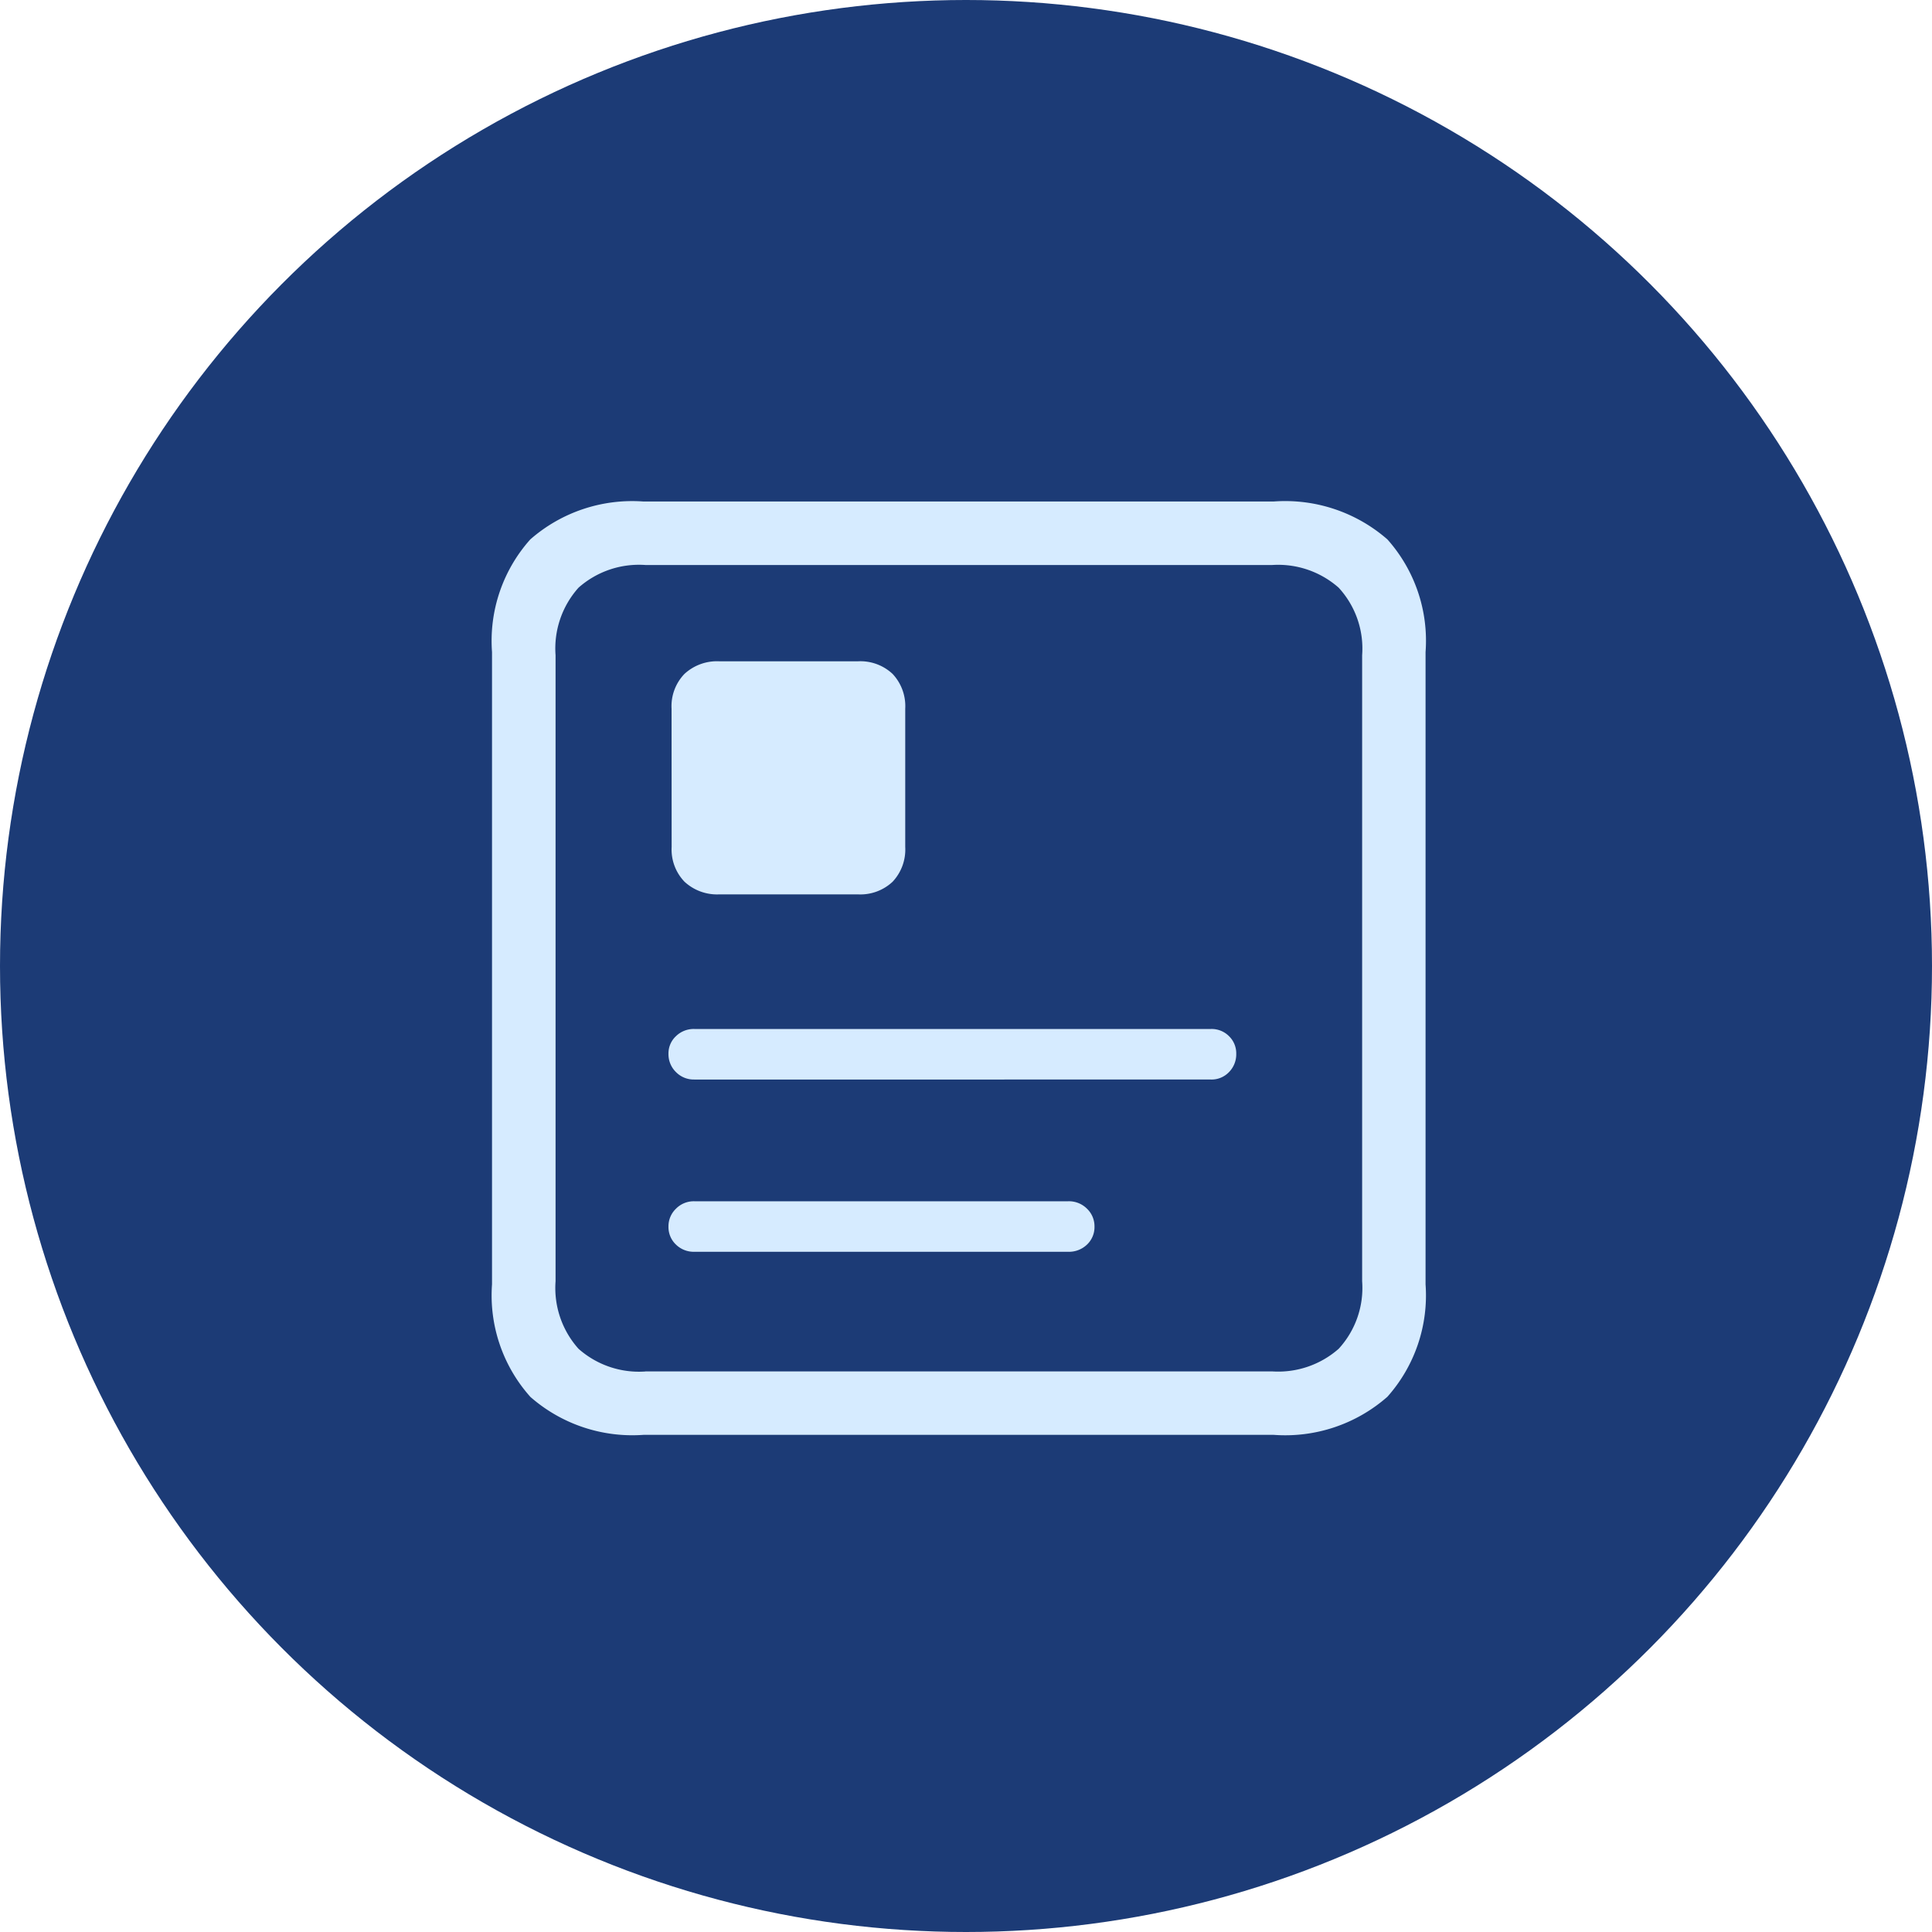 <svg xmlns="http://www.w3.org/2000/svg" width="75" height="75" viewBox="0 0 75 75">
  <g id="Group_505202" data-name="Group 505202" transform="translate(9258 -407)">
    <circle id="Ellipse_19975" data-name="Ellipse 19975" cx="37.5" cy="37.5" r="37.5" transform="translate(-9258 407)" fill="#1c3b76"/>
    <path id="Path_771862" data-name="Path 771862" d="M10.991,3.7a6,6,0,0,1-4.4-1.471A5.911,5.911,0,0,1,5.1-2.142V-26.686A5.911,5.911,0,0,1,6.586-31.06a6,6,0,0,1,4.4-1.471H35.435a6.031,6.031,0,0,1,4.424,1.471,5.911,5.911,0,0,1,1.481,4.374V-2.142a5.917,5.917,0,0,1-1.481,4.364A6.006,6.006,0,0,1,35.435,3.7Zm.06-2.462H35.395A3.549,3.549,0,0,0,37.967.36a3.488,3.488,0,0,0,.911-2.623v-24.3a3.488,3.488,0,0,0-.911-2.623,3.549,3.549,0,0,0-2.573-.881H11.051a3.536,3.536,0,0,0-2.593.881,3.535,3.535,0,0,0-.891,2.623v24.3A3.535,3.535,0,0,0,8.458.36,3.536,3.536,0,0,0,11.051,1.241Zm1.9-11.331a.967.967,0,0,1-.711-.29.967.967,0,0,1-.29-.711.911.911,0,0,1,.29-.681.984.984,0,0,1,.711-.28h20.06a.951.951,0,0,1,.7.28.927.927,0,0,1,.28.681.984.984,0,0,1-.28.711.934.934,0,0,1-.7.29Zm0,6.687a.984.984,0,0,1-.711-.28.934.934,0,0,1-.29-.7.943.943,0,0,1,.29-.691.967.967,0,0,1,.711-.29H27.467a.991.991,0,0,1,.731.29.943.943,0,0,1,.29.691.934.934,0,0,1-.29.7,1.01,1.01,0,0,1-.731.28Zm-.881-21.081a1.805,1.805,0,0,1,.5-1.351,1.861,1.861,0,0,1,1.361-.49H19.3a1.826,1.826,0,0,1,1.351.49,1.826,1.826,0,0,1,.49,1.351v5.365a1.826,1.826,0,0,1-.49,1.351,1.826,1.826,0,0,1-1.351.49H13.934a1.861,1.861,0,0,1-1.361-.49,1.805,1.805,0,0,1-.5-1.351Z" transform="translate(-9244 459)" fill="#d6ebff"/>
  </g>
</svg>
